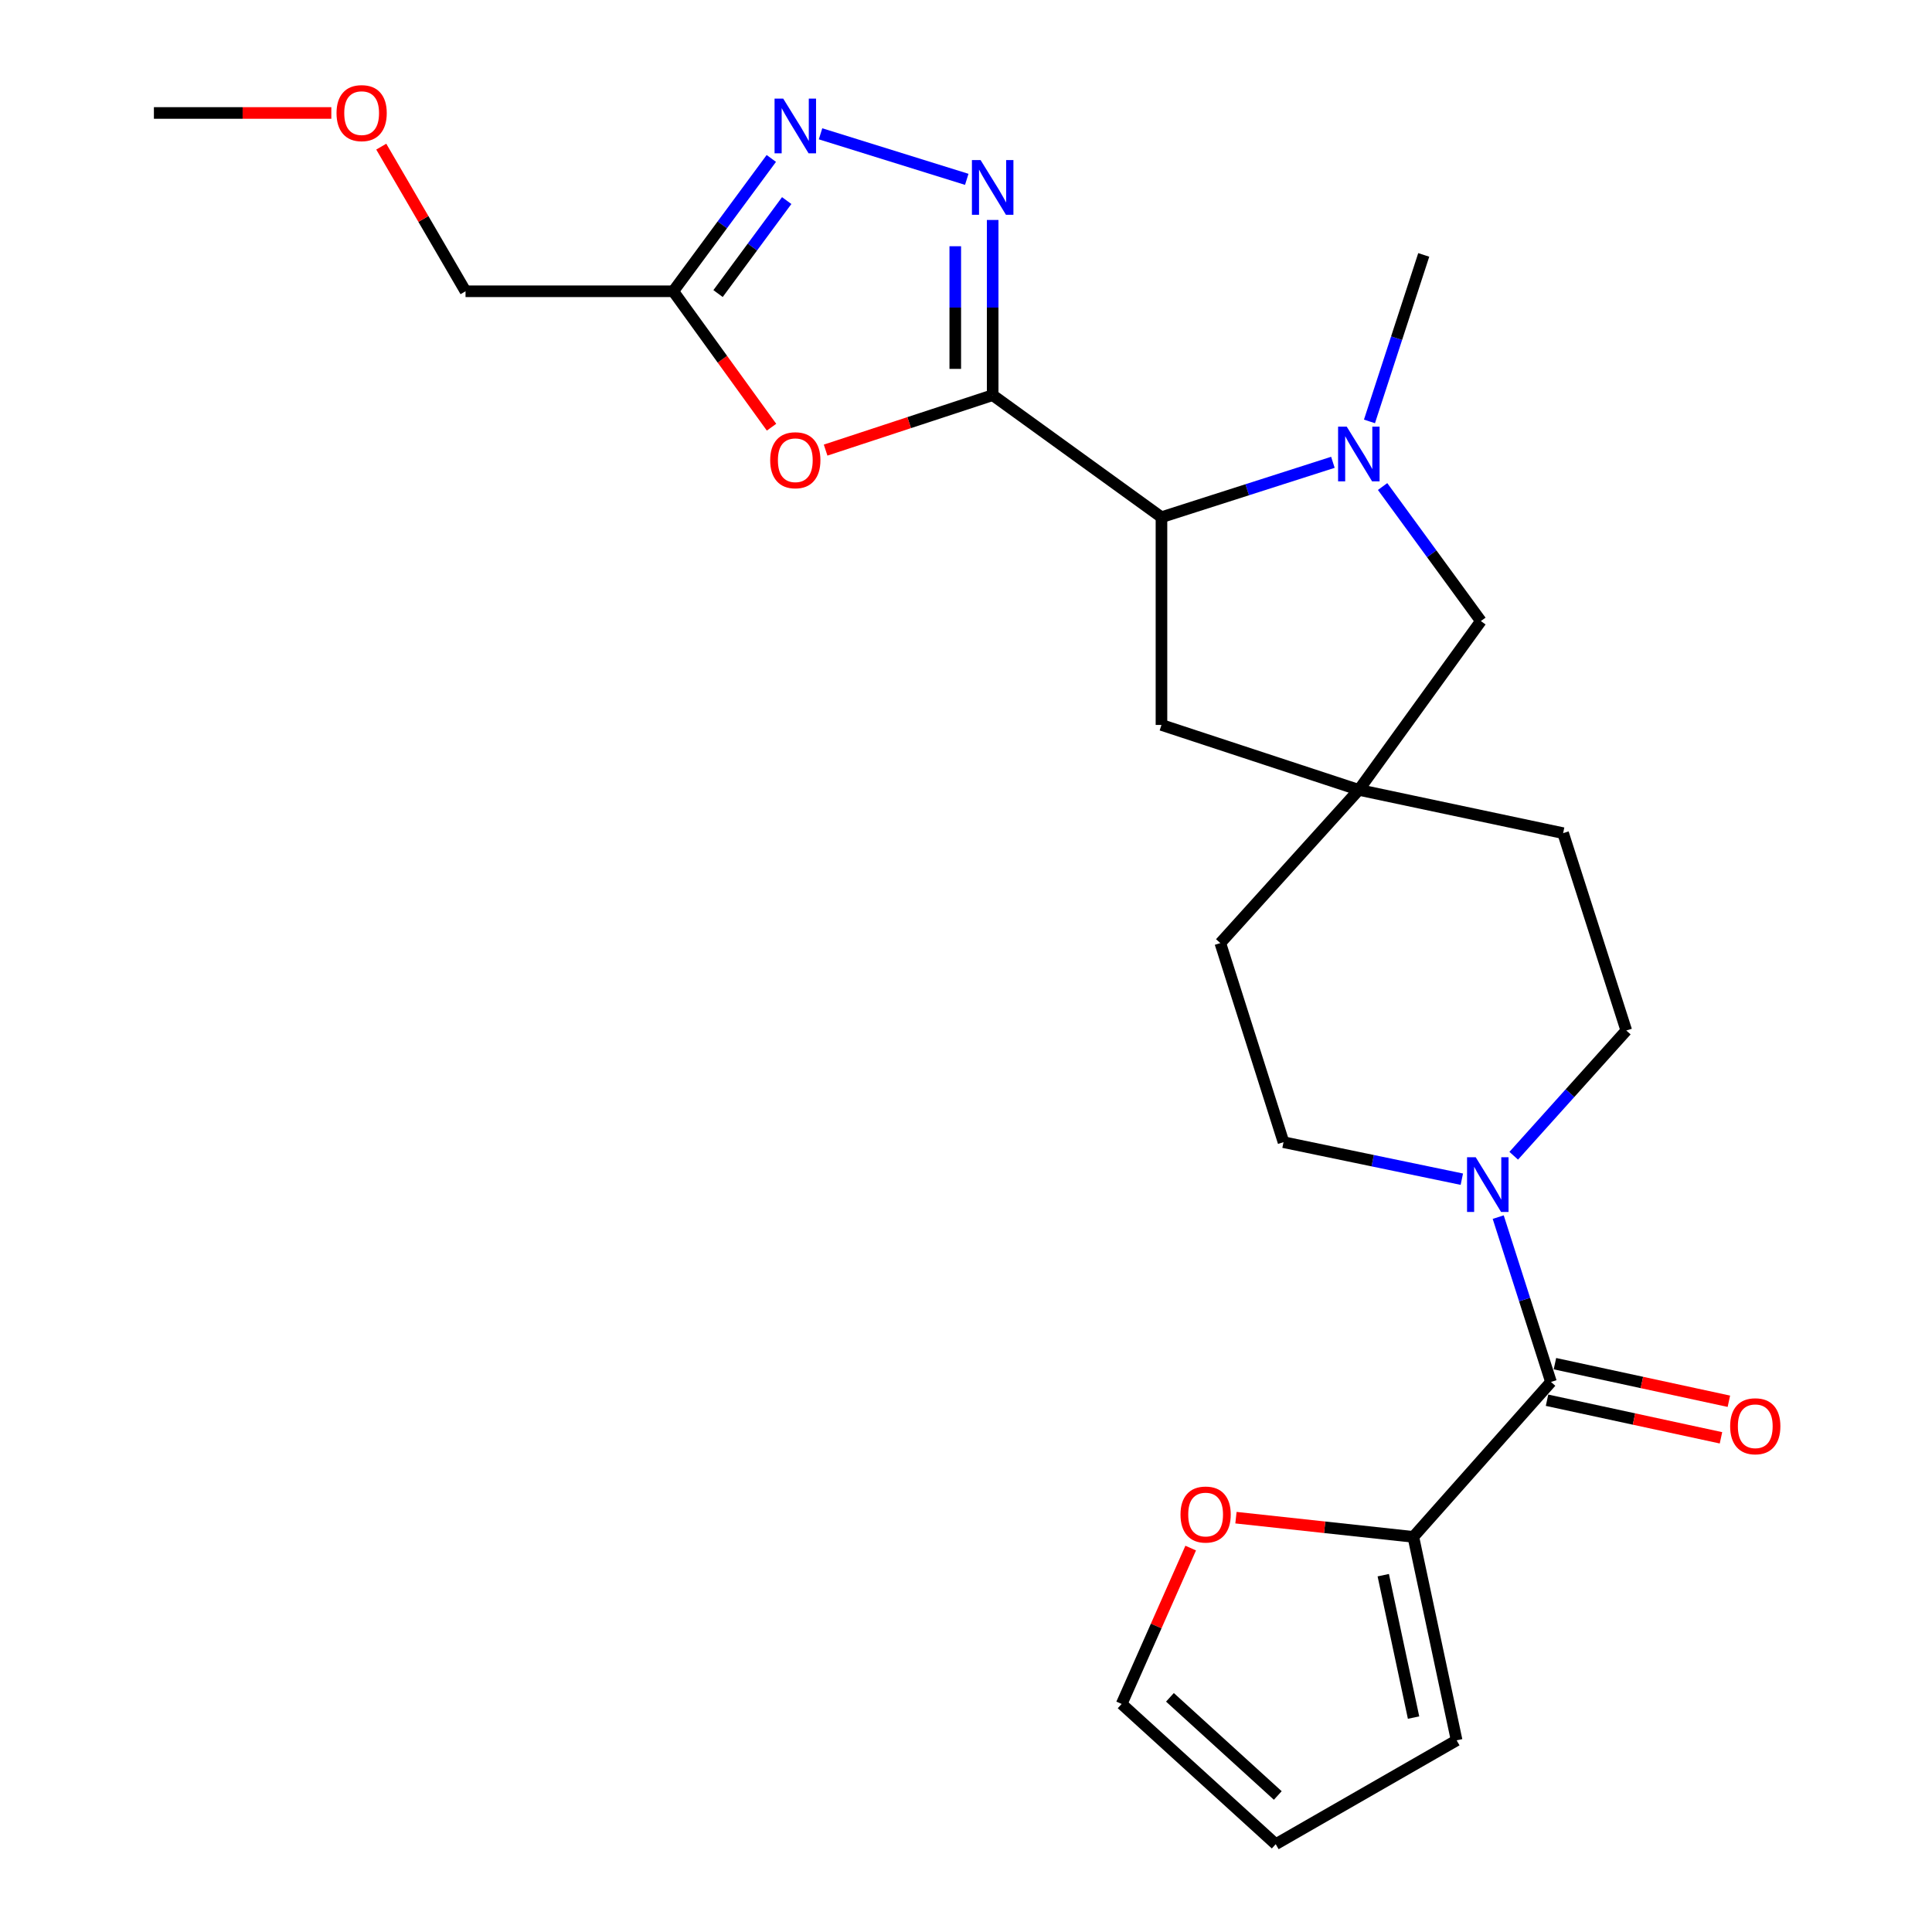 <?xml version='1.0' encoding='iso-8859-1'?>
<svg version='1.1' baseProfile='full'
              xmlns='http://www.w3.org/2000/svg'
                      xmlns:rdkit='http://www.rdkit.org/xml'
                      xmlns:xlink='http://www.w3.org/1999/xlink'
                  xml:space='preserve'
width='1000px' height='1000px' viewBox='0 0 1000 1000'>
<!-- END OF HEADER -->
<rect style='opacity:1.0;fill:#FFFFFF;stroke:none' width='1000' height='1000' x='0' y='0'> </rect>
<path class='bond-0' d='M 513.805,204.536 L 513.805,159.194' style='fill:none;fill-rule:evenodd;stroke:#000000;stroke-width:6px;stroke-linecap:butt;stroke-linejoin:miter;stroke-opacity:1' />
<path class='bond-0' d='M 513.805,159.194 L 513.805,113.851' style='fill:none;fill-rule:evenodd;stroke:#0000FF;stroke-width:6px;stroke-linecap:butt;stroke-linejoin:miter;stroke-opacity:1' />
<path class='bond-0' d='M 494.447,190.933 L 494.447,159.194' style='fill:none;fill-rule:evenodd;stroke:#000000;stroke-width:6px;stroke-linecap:butt;stroke-linejoin:miter;stroke-opacity:1' />
<path class='bond-0' d='M 494.447,159.194 L 494.447,127.454' style='fill:none;fill-rule:evenodd;stroke:#0000FF;stroke-width:6px;stroke-linecap:butt;stroke-linejoin:miter;stroke-opacity:1' />
<path class='bond-1' d='M 513.805,204.536 L 470.571,218.754' style='fill:none;fill-rule:evenodd;stroke:#000000;stroke-width:6px;stroke-linecap:butt;stroke-linejoin:miter;stroke-opacity:1' />
<path class='bond-1' d='M 470.571,218.754 L 427.338,232.973' style='fill:none;fill-rule:evenodd;stroke:#FF0000;stroke-width:6px;stroke-linecap:butt;stroke-linejoin:miter;stroke-opacity:1' />
<path class='bond-4' d='M 513.805,204.536 L 601.173,267.707' style='fill:none;fill-rule:evenodd;stroke:#000000;stroke-width:6px;stroke-linecap:butt;stroke-linejoin:miter;stroke-opacity:1' />
<path class='bond-3' d='M 500.39,92.826 L 424.713,69.26' style='fill:none;fill-rule:evenodd;stroke:#0000FF;stroke-width:6px;stroke-linecap:butt;stroke-linejoin:miter;stroke-opacity:1' />
<path class='bond-6' d='M 399.346,221.117 L 373.912,185.941' style='fill:none;fill-rule:evenodd;stroke:#FF0000;stroke-width:6px;stroke-linecap:butt;stroke-linejoin:miter;stroke-opacity:1' />
<path class='bond-6' d='M 373.912,185.941 L 348.478,150.764' style='fill:none;fill-rule:evenodd;stroke:#000000;stroke-width:6px;stroke-linecap:butt;stroke-linejoin:miter;stroke-opacity:1' />
<path class='bond-2' d='M 689.907,239.29 L 645.54,253.499' style='fill:none;fill-rule:evenodd;stroke:#0000FF;stroke-width:6px;stroke-linecap:butt;stroke-linejoin:miter;stroke-opacity:1' />
<path class='bond-2' d='M 645.54,253.499 L 601.173,267.707' style='fill:none;fill-rule:evenodd;stroke:#000000;stroke-width:6px;stroke-linecap:butt;stroke-linejoin:miter;stroke-opacity:1' />
<path class='bond-10' d='M 715.629,251.83 L 741.065,286.649' style='fill:none;fill-rule:evenodd;stroke:#0000FF;stroke-width:6px;stroke-linecap:butt;stroke-linejoin:miter;stroke-opacity:1' />
<path class='bond-10' d='M 741.065,286.649 L 766.5,321.468' style='fill:none;fill-rule:evenodd;stroke:#000000;stroke-width:6px;stroke-linecap:butt;stroke-linejoin:miter;stroke-opacity:1' />
<path class='bond-21' d='M 708.829,218.123 L 722.877,175.033' style='fill:none;fill-rule:evenodd;stroke:#0000FF;stroke-width:6px;stroke-linecap:butt;stroke-linejoin:miter;stroke-opacity:1' />
<path class='bond-21' d='M 722.877,175.033 L 736.926,131.944' style='fill:none;fill-rule:evenodd;stroke:#000000;stroke-width:6px;stroke-linecap:butt;stroke-linejoin:miter;stroke-opacity:1' />
<path class='bond-25' d='M 399.233,82.011 L 373.855,116.387' style='fill:none;fill-rule:evenodd;stroke:#0000FF;stroke-width:6px;stroke-linecap:butt;stroke-linejoin:miter;stroke-opacity:1' />
<path class='bond-25' d='M 373.855,116.387 L 348.478,150.764' style='fill:none;fill-rule:evenodd;stroke:#000000;stroke-width:6px;stroke-linecap:butt;stroke-linejoin:miter;stroke-opacity:1' />
<path class='bond-25' d='M 407.194,103.821 L 389.429,127.884' style='fill:none;fill-rule:evenodd;stroke:#0000FF;stroke-width:6px;stroke-linecap:butt;stroke-linejoin:miter;stroke-opacity:1' />
<path class='bond-25' d='M 389.429,127.884 L 371.665,151.948' style='fill:none;fill-rule:evenodd;stroke:#000000;stroke-width:6px;stroke-linecap:butt;stroke-linejoin:miter;stroke-opacity:1' />
<path class='bond-11' d='M 601.173,267.707 L 601.173,375.229' style='fill:none;fill-rule:evenodd;stroke:#000000;stroke-width:6px;stroke-linecap:butt;stroke-linejoin:miter;stroke-opacity:1' />
<path class='bond-5' d='M 802.785,715.293 L 789.129,672.636' style='fill:none;fill-rule:evenodd;stroke:#000000;stroke-width:6px;stroke-linecap:butt;stroke-linejoin:miter;stroke-opacity:1' />
<path class='bond-5' d='M 789.129,672.636 L 775.473,629.979' style='fill:none;fill-rule:evenodd;stroke:#0000FF;stroke-width:6px;stroke-linecap:butt;stroke-linejoin:miter;stroke-opacity:1' />
<path class='bond-8' d='M 802.785,715.293 L 731.549,795.488' style='fill:none;fill-rule:evenodd;stroke:#000000;stroke-width:6px;stroke-linecap:butt;stroke-linejoin:miter;stroke-opacity:1' />
<path class='bond-13' d='M 800.741,724.754 L 845.757,734.483' style='fill:none;fill-rule:evenodd;stroke:#000000;stroke-width:6px;stroke-linecap:butt;stroke-linejoin:miter;stroke-opacity:1' />
<path class='bond-13' d='M 845.757,734.483 L 890.773,744.212' style='fill:none;fill-rule:evenodd;stroke:#FF0000;stroke-width:6px;stroke-linecap:butt;stroke-linejoin:miter;stroke-opacity:1' />
<path class='bond-13' d='M 804.83,705.833 L 849.846,715.562' style='fill:none;fill-rule:evenodd;stroke:#000000;stroke-width:6px;stroke-linecap:butt;stroke-linejoin:miter;stroke-opacity:1' />
<path class='bond-13' d='M 849.846,715.562 L 894.863,725.291' style='fill:none;fill-rule:evenodd;stroke:#FF0000;stroke-width:6px;stroke-linecap:butt;stroke-linejoin:miter;stroke-opacity:1' />
<path class='bond-22' d='M 348.478,150.764 L 240.956,150.764' style='fill:none;fill-rule:evenodd;stroke:#000000;stroke-width:6px;stroke-linecap:butt;stroke-linejoin:miter;stroke-opacity:1' />
<path class='bond-7' d='M 756.642,610.347 L 710.493,600.768' style='fill:none;fill-rule:evenodd;stroke:#0000FF;stroke-width:6px;stroke-linecap:butt;stroke-linejoin:miter;stroke-opacity:1' />
<path class='bond-7' d='M 710.493,600.768 L 664.344,591.188' style='fill:none;fill-rule:evenodd;stroke:#000000;stroke-width:6px;stroke-linecap:butt;stroke-linejoin:miter;stroke-opacity:1' />
<path class='bond-27' d='M 783.502,598.209 L 812.636,565.801' style='fill:none;fill-rule:evenodd;stroke:#0000FF;stroke-width:6px;stroke-linecap:butt;stroke-linejoin:miter;stroke-opacity:1' />
<path class='bond-27' d='M 812.636,565.801 L 841.77,533.394' style='fill:none;fill-rule:evenodd;stroke:#000000;stroke-width:6px;stroke-linecap:butt;stroke-linejoin:miter;stroke-opacity:1' />
<path class='bond-12' d='M 731.549,795.488 L 685.639,790.515' style='fill:none;fill-rule:evenodd;stroke:#000000;stroke-width:6px;stroke-linecap:butt;stroke-linejoin:miter;stroke-opacity:1' />
<path class='bond-12' d='M 685.639,790.515 L 639.73,785.542' style='fill:none;fill-rule:evenodd;stroke:#FF0000;stroke-width:6px;stroke-linecap:butt;stroke-linejoin:miter;stroke-opacity:1' />
<path class='bond-14' d='M 731.549,795.488 L 753.95,900.784' style='fill:none;fill-rule:evenodd;stroke:#000000;stroke-width:6px;stroke-linecap:butt;stroke-linejoin:miter;stroke-opacity:1' />
<path class='bond-14' d='M 715.975,815.311 L 731.656,889.018' style='fill:none;fill-rule:evenodd;stroke:#000000;stroke-width:6px;stroke-linecap:butt;stroke-linejoin:miter;stroke-opacity:1' />
<path class='bond-9' d='M 703.329,408.837 L 601.173,375.229' style='fill:none;fill-rule:evenodd;stroke:#000000;stroke-width:6px;stroke-linecap:butt;stroke-linejoin:miter;stroke-opacity:1' />
<path class='bond-19' d='M 703.329,408.837 L 809.066,431.238' style='fill:none;fill-rule:evenodd;stroke:#000000;stroke-width:6px;stroke-linecap:butt;stroke-linejoin:miter;stroke-opacity:1' />
<path class='bond-20' d='M 703.329,408.837 L 631.64,488.139' style='fill:none;fill-rule:evenodd;stroke:#000000;stroke-width:6px;stroke-linecap:butt;stroke-linejoin:miter;stroke-opacity:1' />
<path class='bond-26' d='M 703.329,408.837 L 766.5,321.468' style='fill:none;fill-rule:evenodd;stroke:#000000;stroke-width:6px;stroke-linecap:butt;stroke-linejoin:miter;stroke-opacity:1' />
<path class='bond-17' d='M 616.301,801.284 L 598.434,841.624' style='fill:none;fill-rule:evenodd;stroke:#FF0000;stroke-width:6px;stroke-linecap:butt;stroke-linejoin:miter;stroke-opacity:1' />
<path class='bond-17' d='M 598.434,841.624 L 580.568,881.964' style='fill:none;fill-rule:evenodd;stroke:#000000;stroke-width:6px;stroke-linecap:butt;stroke-linejoin:miter;stroke-opacity:1' />
<path class='bond-18' d='M 753.95,900.784 L 660.312,954.545' style='fill:none;fill-rule:evenodd;stroke:#000000;stroke-width:6px;stroke-linecap:butt;stroke-linejoin:miter;stroke-opacity:1' />
<path class='bond-15' d='M 664.344,591.188 L 631.64,488.139' style='fill:none;fill-rule:evenodd;stroke:#000000;stroke-width:6px;stroke-linecap:butt;stroke-linejoin:miter;stroke-opacity:1' />
<path class='bond-16' d='M 841.77,533.394 L 809.066,431.238' style='fill:none;fill-rule:evenodd;stroke:#000000;stroke-width:6px;stroke-linecap:butt;stroke-linejoin:miter;stroke-opacity:1' />
<path class='bond-28' d='M 580.568,881.964 L 660.312,954.545' style='fill:none;fill-rule:evenodd;stroke:#000000;stroke-width:6px;stroke-linecap:butt;stroke-linejoin:miter;stroke-opacity:1' />
<path class='bond-28' d='M 605.56,878.536 L 661.38,929.342' style='fill:none;fill-rule:evenodd;stroke:#000000;stroke-width:6px;stroke-linecap:butt;stroke-linejoin:miter;stroke-opacity:1' />
<path class='bond-23' d='M 240.956,150.764 L 219.148,113.332' style='fill:none;fill-rule:evenodd;stroke:#000000;stroke-width:6px;stroke-linecap:butt;stroke-linejoin:miter;stroke-opacity:1' />
<path class='bond-23' d='M 219.148,113.332 L 197.339,75.9' style='fill:none;fill-rule:evenodd;stroke:#FF0000;stroke-width:6px;stroke-linecap:butt;stroke-linejoin:miter;stroke-opacity:1' />
<path class='bond-24' d='M 171.496,58.47 L 125.579,58.47' style='fill:none;fill-rule:evenodd;stroke:#FF0000;stroke-width:6px;stroke-linecap:butt;stroke-linejoin:miter;stroke-opacity:1' />
<path class='bond-24' d='M 125.579,58.47 L 79.662,58.47' style='fill:none;fill-rule:evenodd;stroke:#000000;stroke-width:6px;stroke-linecap:butt;stroke-linejoin:miter;stroke-opacity:1' />
<path  class='atom-1' d='M 507.545 82.843
L 516.825 97.843
Q 517.745 99.323, 519.225 102.003
Q 520.705 104.683, 520.785 104.843
L 520.785 82.843
L 524.545 82.843
L 524.545 111.163
L 520.665 111.163
L 510.705 94.763
Q 509.545 92.843, 508.305 90.643
Q 507.105 88.443, 506.745 87.763
L 506.745 111.163
L 503.065 111.163
L 503.065 82.843
L 507.545 82.843
' fill='#0000FF'/>
<path  class='atom-2' d='M 398.649 238.213
Q 398.649 231.413, 402.009 227.613
Q 405.369 223.813, 411.649 223.813
Q 417.929 223.813, 421.289 227.613
Q 424.649 231.413, 424.649 238.213
Q 424.649 245.093, 421.249 249.013
Q 417.849 252.893, 411.649 252.893
Q 405.409 252.893, 402.009 249.013
Q 398.649 245.133, 398.649 238.213
M 411.649 249.693
Q 415.969 249.693, 418.289 246.813
Q 420.649 243.893, 420.649 238.213
Q 420.649 232.653, 418.289 229.853
Q 415.969 227.013, 411.649 227.013
Q 407.329 227.013, 404.969 229.813
Q 402.649 232.613, 402.649 238.213
Q 402.649 243.933, 404.969 246.813
Q 407.329 249.693, 411.649 249.693
' fill='#FF0000'/>
<path  class='atom-3' d='M 697.069 220.832
L 706.349 235.832
Q 707.269 237.312, 708.749 239.992
Q 710.229 242.672, 710.309 242.832
L 710.309 220.832
L 714.069 220.832
L 714.069 249.152
L 710.189 249.152
L 700.229 232.752
Q 699.069 230.832, 697.829 228.632
Q 696.629 226.432, 696.269 225.752
L 696.269 249.152
L 692.589 249.152
L 692.589 220.832
L 697.069 220.832
' fill='#0000FF'/>
<path  class='atom-4' d='M 405.389 51.032
L 414.669 66.032
Q 415.589 67.512, 417.069 70.192
Q 418.549 72.872, 418.629 73.032
L 418.629 51.032
L 422.389 51.032
L 422.389 79.352
L 418.509 79.352
L 408.549 62.952
Q 407.389 61.032, 406.149 58.832
Q 404.949 56.632, 404.589 55.952
L 404.589 79.352
L 400.909 79.352
L 400.909 51.032
L 405.389 51.032
' fill='#0000FF'/>
<path  class='atom-8' d='M 763.821 598.977
L 773.101 613.977
Q 774.021 615.457, 775.501 618.137
Q 776.981 620.817, 777.061 620.977
L 777.061 598.977
L 780.821 598.977
L 780.821 627.297
L 776.941 627.297
L 766.981 610.897
Q 765.821 608.977, 764.581 606.777
Q 763.381 604.577, 763.021 603.897
L 763.021 627.297
L 759.341 627.297
L 759.341 598.977
L 763.821 598.977
' fill='#0000FF'/>
<path  class='atom-13' d='M 611.026 783.921
Q 611.026 777.121, 614.386 773.321
Q 617.746 769.521, 624.026 769.521
Q 630.306 769.521, 633.666 773.321
Q 637.026 777.121, 637.026 783.921
Q 637.026 790.801, 633.626 794.721
Q 630.226 798.601, 624.026 798.601
Q 617.786 798.601, 614.386 794.721
Q 611.026 790.841, 611.026 783.921
M 624.026 795.401
Q 628.346 795.401, 630.666 792.521
Q 633.026 789.601, 633.026 783.921
Q 633.026 778.361, 630.666 775.561
Q 628.346 772.721, 624.026 772.721
Q 619.706 772.721, 617.346 775.521
Q 615.026 778.321, 615.026 783.921
Q 615.026 789.641, 617.346 792.521
Q 619.706 795.401, 624.026 795.401
' fill='#FF0000'/>
<path  class='atom-14' d='M 895.522 738.226
Q 895.522 731.426, 898.882 727.626
Q 902.242 723.826, 908.522 723.826
Q 914.802 723.826, 918.162 727.626
Q 921.522 731.426, 921.522 738.226
Q 921.522 745.106, 918.122 749.026
Q 914.722 752.906, 908.522 752.906
Q 902.282 752.906, 898.882 749.026
Q 895.522 745.146, 895.522 738.226
M 908.522 749.706
Q 912.842 749.706, 915.162 746.826
Q 917.522 743.906, 917.522 738.226
Q 917.522 732.666, 915.162 729.866
Q 912.842 727.026, 908.522 727.026
Q 904.202 727.026, 901.842 729.826
Q 899.522 732.626, 899.522 738.226
Q 899.522 743.946, 901.842 746.826
Q 904.202 749.706, 908.522 749.706
' fill='#FF0000'/>
<path  class='atom-24' d='M 174.184 58.55
Q 174.184 51.75, 177.544 47.95
Q 180.904 44.15, 187.184 44.15
Q 193.464 44.15, 196.824 47.95
Q 200.184 51.75, 200.184 58.55
Q 200.184 65.43, 196.784 69.35
Q 193.384 73.23, 187.184 73.23
Q 180.944 73.23, 177.544 69.35
Q 174.184 65.47, 174.184 58.55
M 187.184 70.03
Q 191.504 70.03, 193.824 67.15
Q 196.184 64.23, 196.184 58.55
Q 196.184 52.99, 193.824 50.19
Q 191.504 47.35, 187.184 47.35
Q 182.864 47.35, 180.504 50.15
Q 178.184 52.95, 178.184 58.55
Q 178.184 64.27, 180.504 67.15
Q 182.864 70.03, 187.184 70.03
' fill='#FF0000'/>
</svg>
